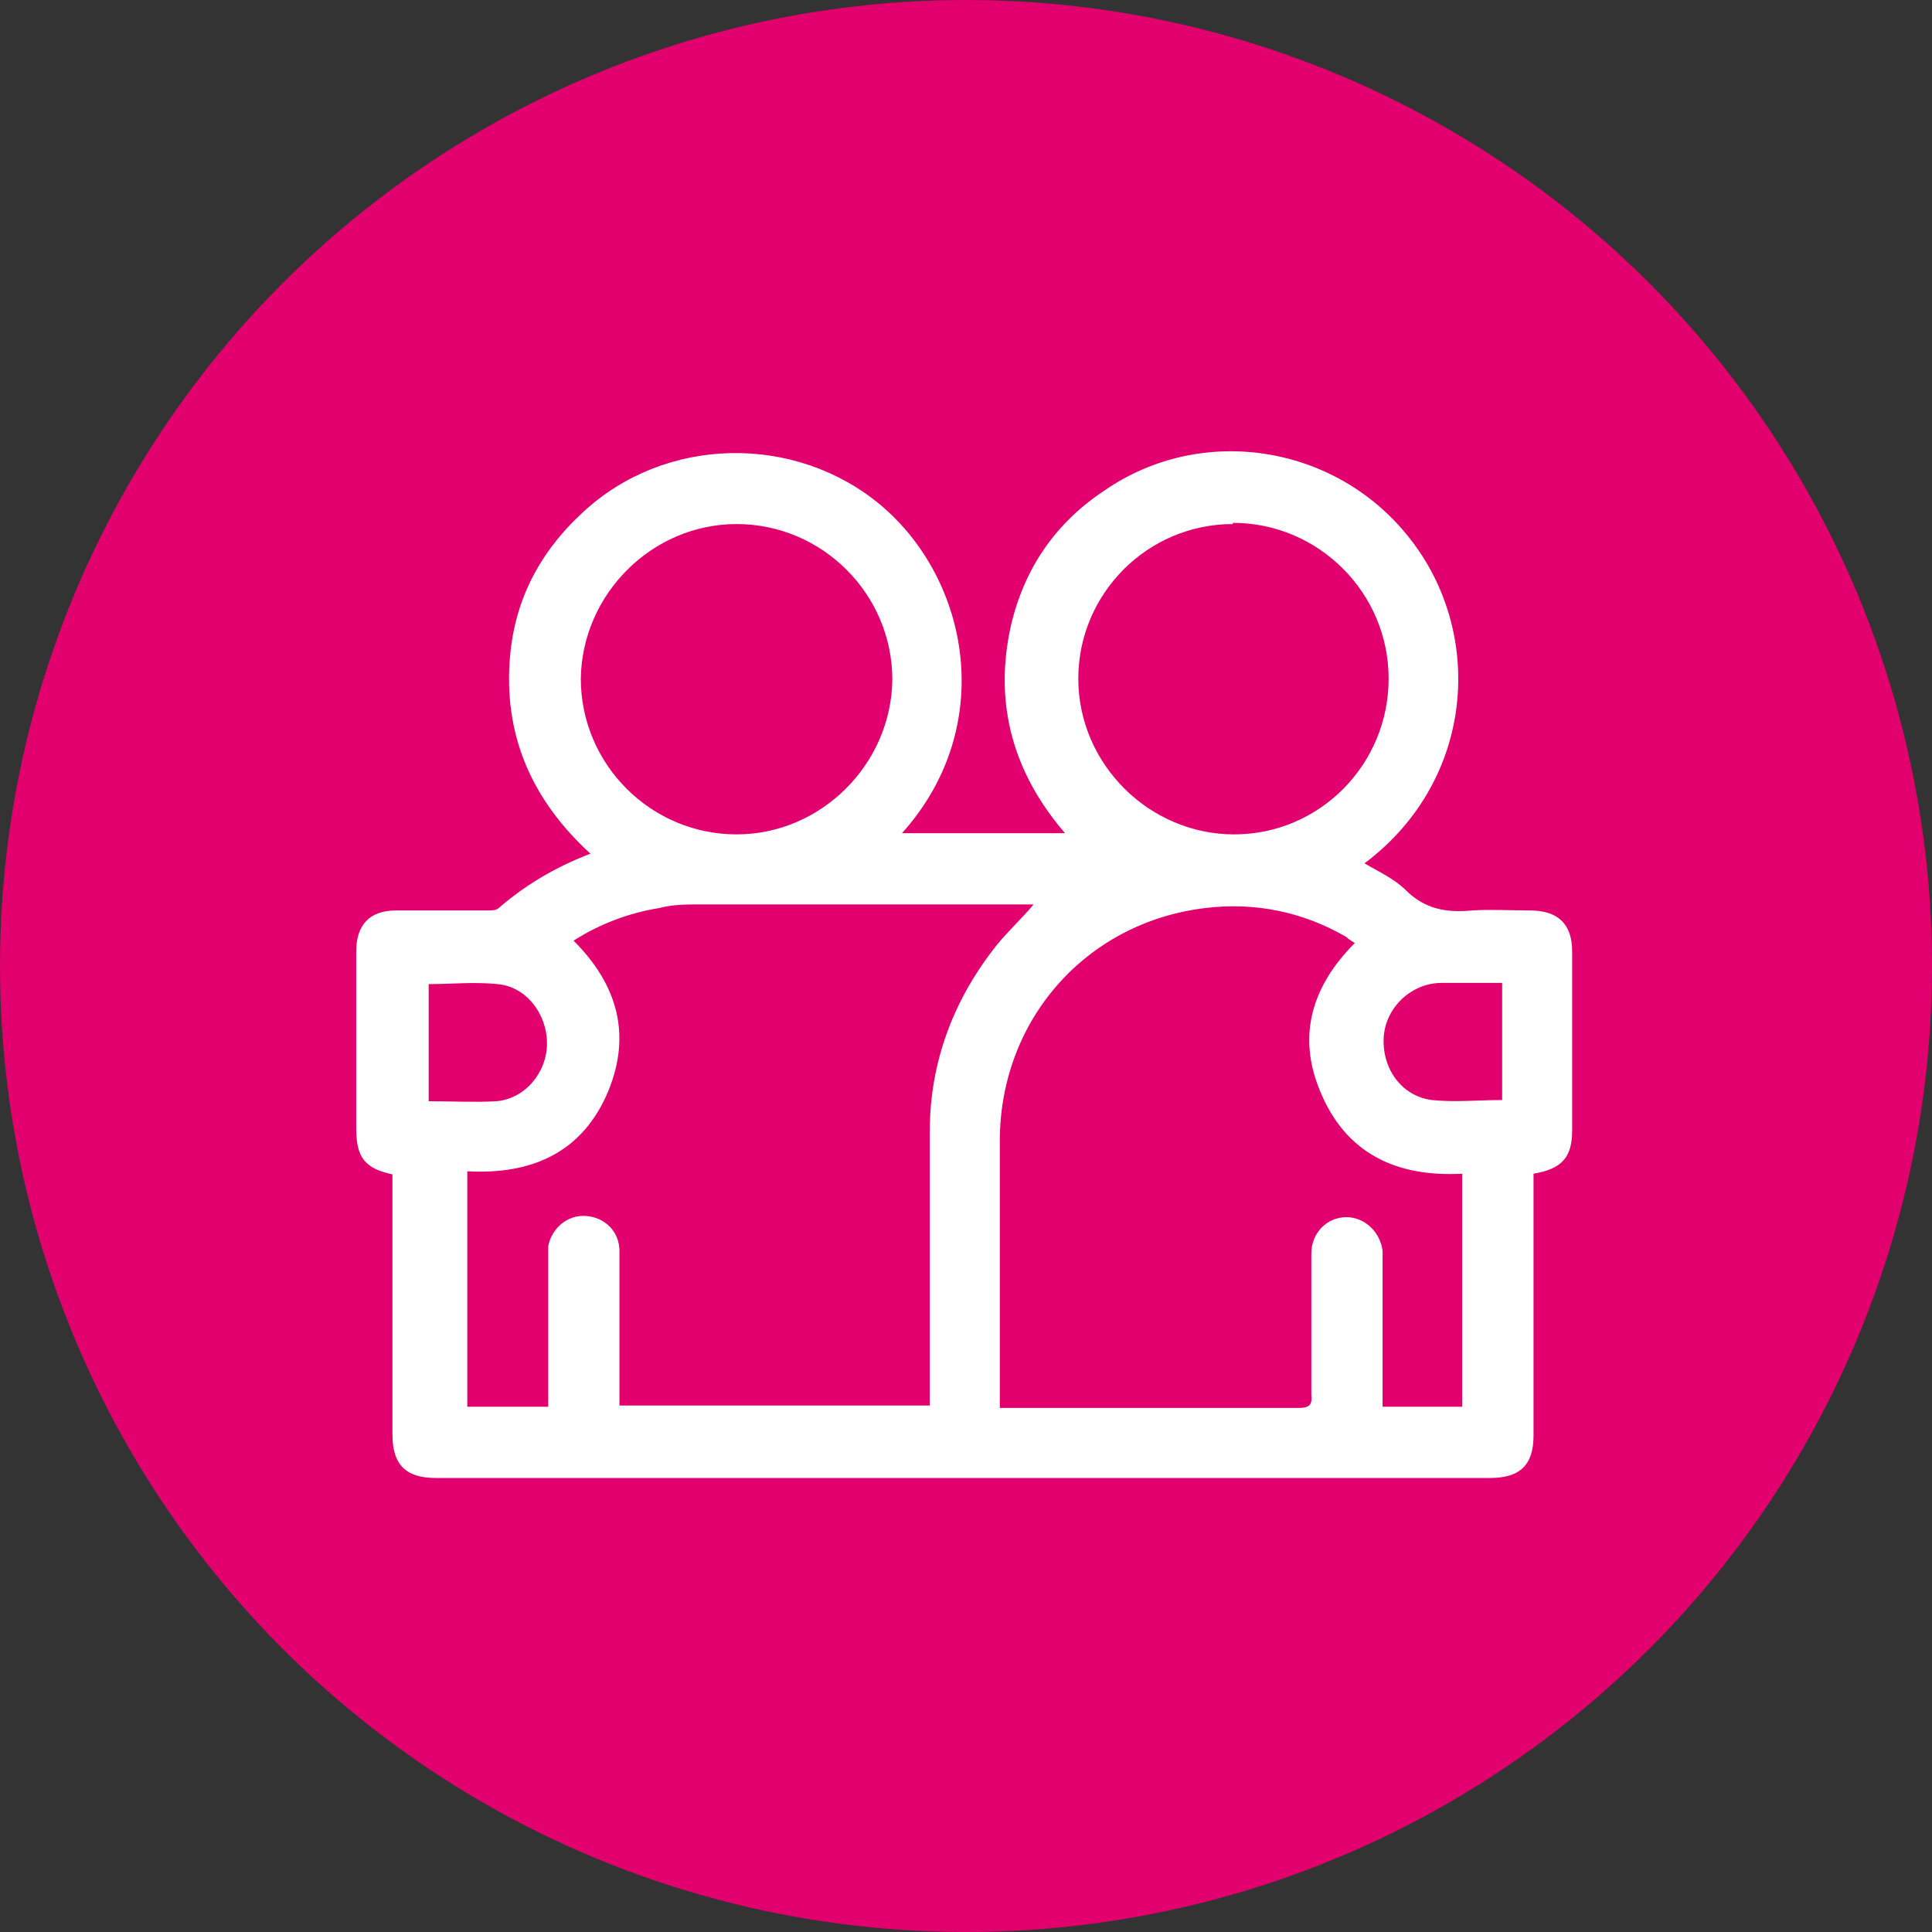 <svg xmlns="http://www.w3.org/2000/svg" id="Capa_2" viewBox="0 0 160 160"><rect x="0" y="0" width="160" height="160" fill="#333333" stroke="none"/><defs><style>.cls-1{fill:#fff;}.cls-2{fill:#e2006e;}</style></defs><g id="Capa_1-2"><circle class="cls-2" cx="80" cy="80" r="80"></circle><path class="cls-1" d="M32.7,97.3c-2.5-.5-3.2-1.4-3.2-3.9,0-4.9,0-9.7,0-14.6,0-2.2,1.1-3.4,3.3-3.4,2.5,0,5.1,0,7.6,0,.3,0,.7,0,.9-.2,2.2-1.9,4.7-3.4,7.6-4.5-4.7-4.3-7.1-9.5-6.7-15.8,.3-5,2.4-9.1,6.1-12.5,6.8-6.3,17.5-6.5,24.6-.6,7.4,6.2,9.7,18.4,1.8,27.2h13.5c-4.3-5-5.9-10.7-4.5-17.1,1.1-4.8,3.7-8.6,7.8-11.3,8-5.5,19-3.8,25.1,3.8,6.4,7.9,5.6,20.2-3.6,27.1,1.2,.7,2.5,1.3,3.4,2.2,1.6,1.6,3.4,1.9,5.5,1.7,1.6-.1,3.2,0,4.8,0,2.3,0,3.5,1.1,3.5,3.4,0,4.9,0,9.8,0,14.8,0,2.2-.8,3.2-3.2,3.6v1.1c0,6.9,0,13.7,0,20.6,0,2.4-1.1,3.5-3.6,3.5-29.1,0-58.2,0-87.3,0-2.5,0-3.6-1.1-3.6-3.6,0-6.9,0-13.7,0-20.6v-1Zm6-.1v19.3h6.7c0-.4,0-.8,0-1.2,0-3.6,0-7.3,0-10.9,0-.4,0-.8,0-1.2,.3-1.5,1.6-2.6,3.1-2.5,1.6,.1,2.8,1.3,2.8,2.9,0,3.9,0,7.8,0,11.7,0,.4,0,.8,0,1.1h25.7c0-.5,0-.9,0-1.3,0-7.1,0-14.2,0-21.4,0-5.8,2-11,5.6-15.5,.9-1.1,2-2.1,3-3.3-.4,0-.7,0-.9,0-8.9,0-17.8,0-26.7,0-1.1,0-2.3,0-3.4,.3-2.5,.4-4.9,1.3-7.1,2.7,3.6,3.6,4.8,7.7,2.9,12.4-2.1,5.1-6.3,7-11.7,6.7Zm44.2,19.4h1.1c7.8,0,15.7,0,23.5,0,.9,0,1.2-.2,1.1-1.1,0-3.9,0-7.8,0-11.7,0-1.7,1.3-3,2.9-3,1.5,0,2.8,1.2,3,2.8,0,.3,0,.6,0,.9,0,3.7,0,7.3,0,11,0,.3,0,.7,0,1h6.6v-19.3c-5.5,.3-9.7-1.7-11.8-6.9-1.9-4.6-.6-8.7,2.9-12.2-.3-.2-.5-.3-.7-.5-3.6-2.1-7.6-2.9-11.7-2.4-9.9,1.2-17,9.3-17,19.3,0,7,0,14,0,21.1v1Zm19.2-73.2c-7.1,0-12.8,5.8-12.8,12.8,0,7.1,5.9,12.9,12.9,12.9,7.1,0,12.8-5.8,12.8-12.9,0-7.1-5.8-12.9-12.9-12.9Zm-41.1,0c-7,0-12.8,5.8-12.9,12.8,0,7.1,5.8,12.9,12.9,12.9,7,0,12.8-5.8,12.9-12.8,0-7.1-5.8-12.9-12.9-12.9Zm-25.5,38v9.8c1.9,0,3.8,.1,5.6,0,2.4-.2,4.2-2.4,4.2-4.8,0-2.4-1.7-4.7-4.1-4.9-1.9-.2-3.8,0-5.7,0Zm88.9,0c-1.7,0-3.4,0-5,0-2.5,0-4.6,2-4.8,4.4-.2,2.7,1.5,5,4,5.3,1.9,.2,3.8,0,5.8,0v-9.8Z"></path></g></svg>